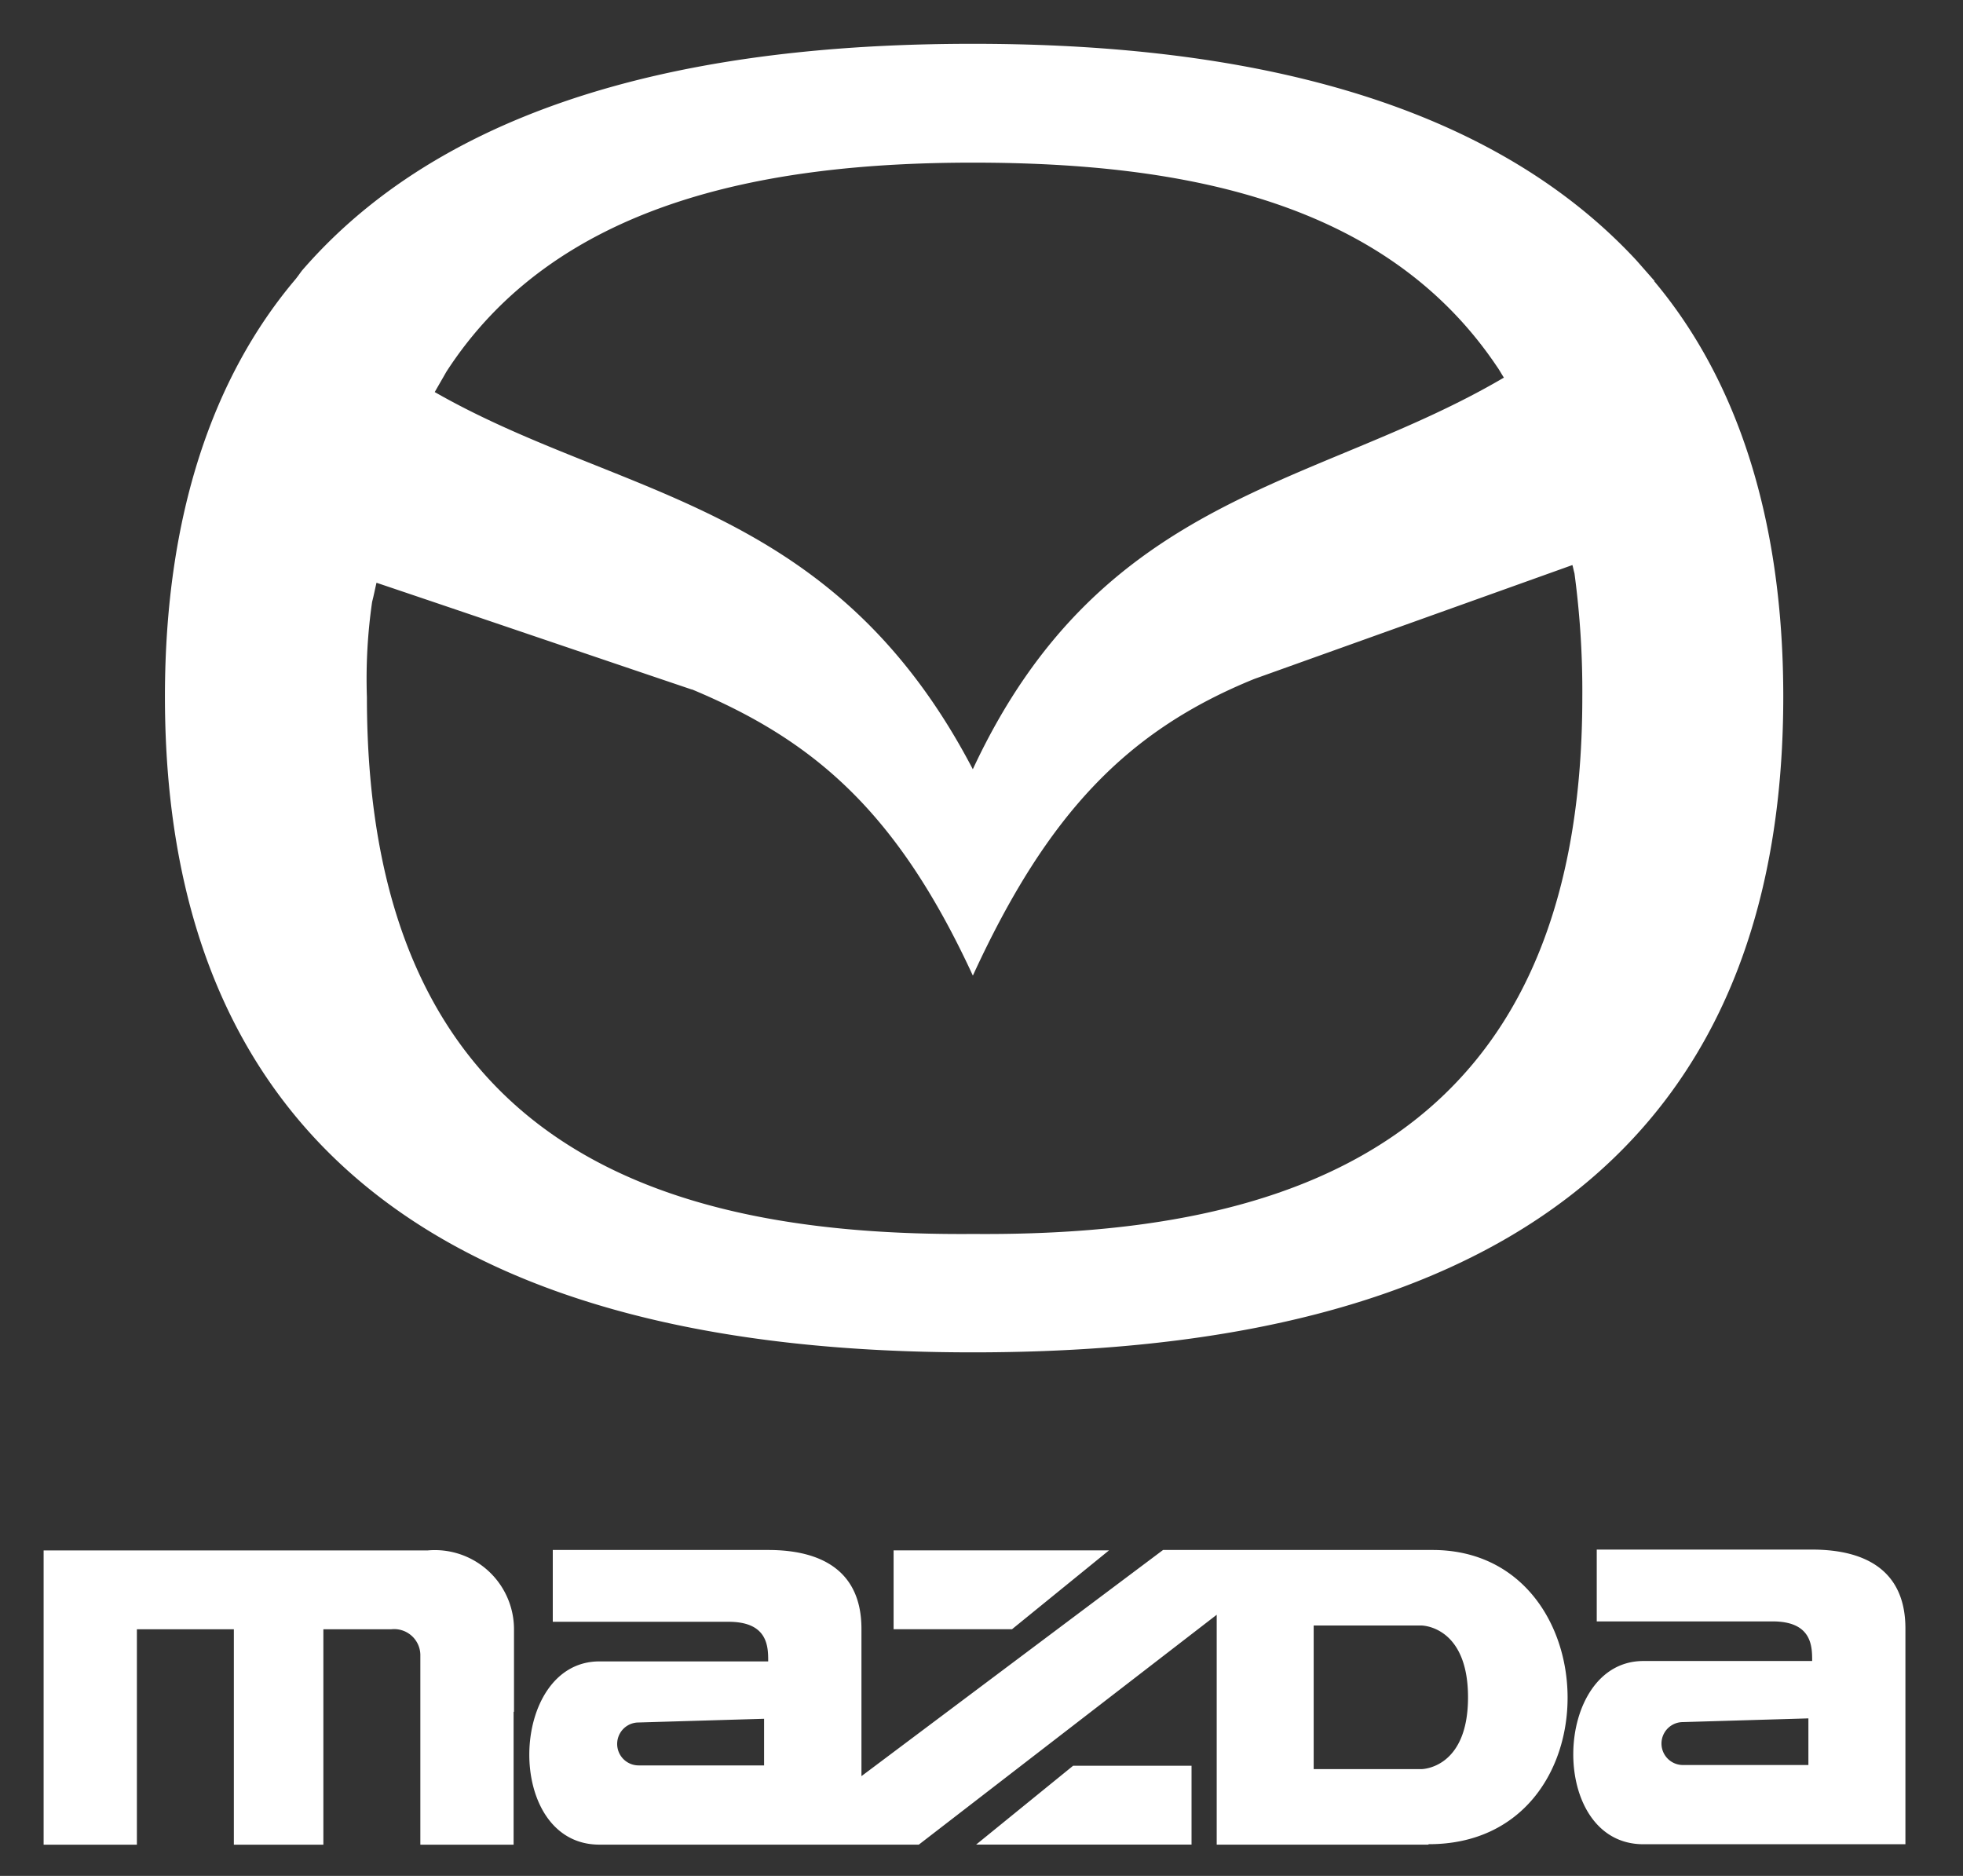 <svg xmlns="http://www.w3.org/2000/svg" xmlns:xlink="http://www.w3.org/1999/xlink" width="45" height="43" viewBox="0 0 45 43">
  <rect x="0" y="0" width="45" height="43" fill="#333333" stroke="none"/>
  <defs>
    <clipPath id="clip-mazda">
      <rect width="45" height="43"/>
    </clipPath>
  </defs>
  <g id="mazda" clip-path="url(#clip-mazda)">
    <rect width="45" height="43" fill="rgba(255,255,255,0)"/>
    <g id="Ebene_x0020_1" transform="translate(1 1.004)">
      <g id="_2730012964096" transform="translate(0)">
        <g id="Gruppe_3411" data-name="Gruppe 3411" transform="translate(0 34.516)">
          <path id="Pfad_8308" data-name="Pfad 8308" d="M29.762,41.523h2.469s1.069,0,1.069-1.646-1.069-1.646-1.069-1.646H29.762v3.292ZM14.287,40.454a.492.492,0,0,0,0,.984h2.876V40.369l-2.876.085Zm18.1,2.8H27.539V37.985l-6.829,5.269H13.388c-2.195,0-2.09-4.2,0-4.2h3.869c0-.331,0-.908-.908-.908h-4.03V36.5h4.938c1.239,0,2.138.492,2.138,1.807v3.377L26.309,36.5h6.177c4.077,0,4.209,6.744-.085,6.744ZM20.132,36.509H25.07l-2.223,1.807H20.132Zm6.829,6.744H22.024l2.223-1.807h2.715v1.807Z" transform="translate(-0.647 -36.491)" fill="#fff"/>
          <path id="Pfad_8309" data-name="Pfad 8309" d="M44.695,41.683v1.561H38.688c-2.195,0-2.09-4.2,0-4.2h3.869c0-.331,0-.908-.908-.908h-4.03V36.49h4.938c1.239,0,2.138.492,2.138,1.807v3.377Zm-5.1-1.239a.492.492,0,1,0,0,.984h2.876V40.359Z" transform="translate(-2.015 -36.49)" fill="#fff"/>
          <path id="Pfad_8310" data-name="Pfad 8310" d="M10.784,40.209v3.046H8.646V38.894a.6.6,0,0,0-.662-.577H6.423v4.938H4.371V38.317H2.148v4.938H.01V36.51H8.816a1.815,1.815,0,0,1,1.977,1.807v1.892Z" transform="translate(-0.01 -36.491)" fill="#fff"/>
        </g>
        <path id="Pfad_8311" data-name="Pfad 8311" d="M15.02,14.794c2.838,1.182,4.73,2.838,6.451,6.565,1.712-3.727,3.547-5.619,6.451-6.8l7.293-2.611c.019.066.028.123.047.189a20.177,20.177,0,0,1,.18,2.838c0,10.292-6.8,12.363-13.962,12.306-7.161.057-13.9-2.015-13.9-12.306A12.316,12.316,0,0,1,7.7,12.789c.038-.142.066-.293.1-.435,2.412.813,4.824,1.636,7.236,2.45ZM33.645,7.652c-.057-.085-.1-.17-.161-.255C30.94,3.613,26.323,2.724,21.471,2.724S11.889,3.67,9.4,7.52c-.085.151-.18.312-.265.463,4.266,2.44,9.119,2.488,12.335,8.646,2.961-6.357,7.861-6.442,12.174-8.977ZM37.1,5.439l-.416-.473C32.9.88,26.683,0,21.471,0,16.2,0,9.817.889,6.09,5.2c-.057.076-.114.161-.18.236C4.076,7.624,2.95,10.764,2.95,14.964c0,12.959,10.528,15.031,18.521,15.031,8.05,0,18.578-2.072,18.578-15.031,0-4.2-1.126-7.34-2.961-9.525Z" transform="translate(-0.169 0)" fill="#fff" fill-rule="evenodd"/>
      </g>
    </g>
  </g>
</svg>
